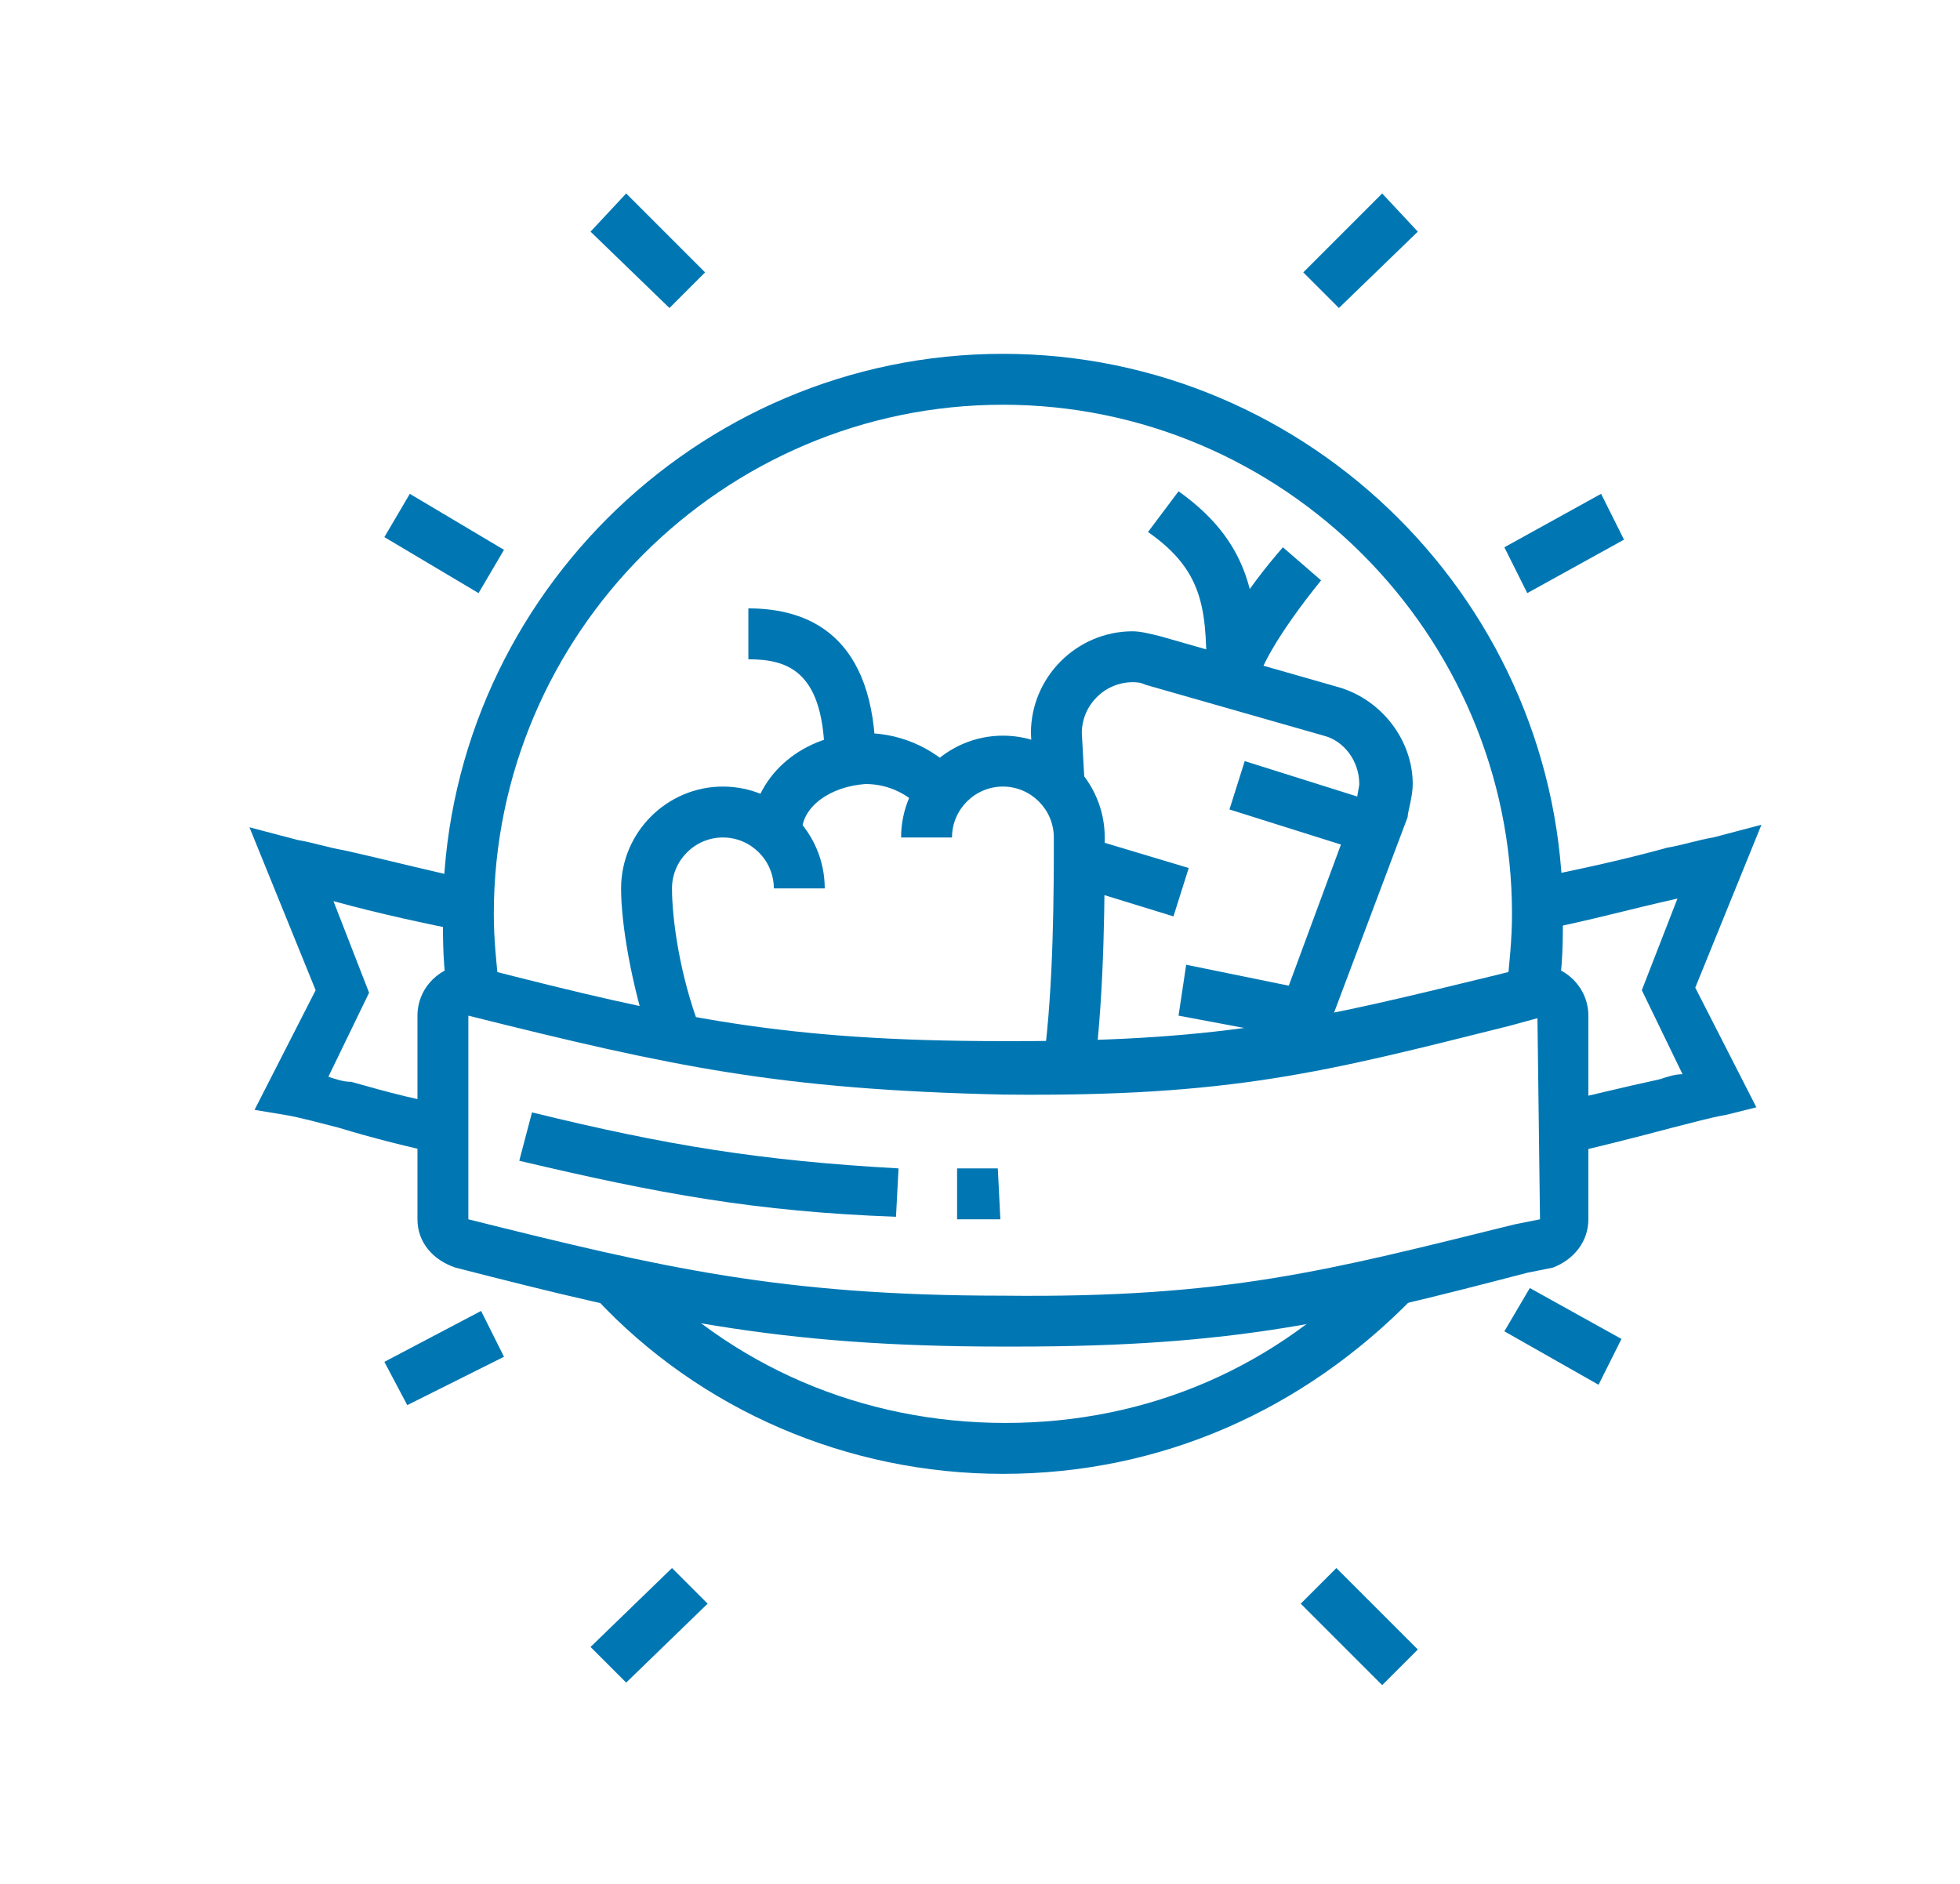 <?xml version="1.0" encoding="utf-8"?>
<!-- Generator: Adobe Illustrator 23.1.1, SVG Export Plug-In . SVG Version: 6.00 Build 0)  -->
<svg version="1.1" id="Main" xmlns="http://www.w3.org/2000/svg" xmlns:xlink="http://www.w3.org/1999/xlink" x="0px" y="0px"
	 viewBox="0 0 77 74" style="enable-background:new 0 0 77 74;" xml:space="preserve">
<style type="text/css">
	.st0{fill:#505050;}
	.st1{fill:#0077B3;}
	.st2{fill:#FFFFFF;}
	.st3{fill:#615B57;}
	.st4{fill:#575352;}
	.st5{fill:#0077B3;stroke:#0077B3;stroke-miterlimit:10;}
	.st6{fill:#0077B3;stroke:#0077B3;stroke-width:1.2;stroke-miterlimit:10;}
	.st7{fill:#0077B3;stroke:#0077B3;stroke-width:1.3;stroke-miterlimit:10;}
</style>
<g>
	<path class="st1" d="M31.5,32.7l-2-0.2c0.2-2.1,2.1-3.7,4.5-3.7c1.5,0,2.9,0.7,3.8,1.8l-1.6,1.2c-0.5-0.6-1.3-1-2.2-1
		C32.6,30.9,31.5,31.7,31.5,32.7L31.5,32.7z"/>
	<path class="st1" d="M25.6,41.1c-0.8-2.4-1.2-4.8-1.2-6.2c0-2.2,1.8-4,4-4c2.2,0,4,1.8,4,4h-2c0-1.1-0.9-2-2-2s-2,0.9-2,2
		c0,1.2,0.3,3.4,1.1,5.5L25.6,41.1L25.6,41.1z"/>
	<path class="st1" d="M43,42l-2-0.3c0.4-3,0.4-6.8,0.4-8.8c0-1.1-0.9-2-2-2c-1.1,0-2,0.9-2,2h-2c0-2.2,1.8-4,4-4c2.2,0,4,1.8,4,4
		C43.4,35,43.4,38.8,43,42L43,42z"/>
	<path class="st1" d="M34.4,29.9h-2c0-3.5-1.4-4-3-4v-2C31.7,23.9,34.4,24.9,34.4,29.9L34.4,29.9z"/>
	<path class="st1" d="M49.4,26.9h-2c0-2.8,0-4.4-2.3-6l1.2-1.6C49.4,21.5,49.4,24,49.4,26.9L49.4,26.9z"/>
	<path class="st1" d="M49.4,26.9h-2c0-1.5,1.6-3.8,3-5.4l1.5,1.3C50.2,24.9,49.4,26.4,49.4,26.9L49.4,26.9z"/>
	<path class="st1" d="M51.8,41.4l-1.9-0.7l3.4-9.2c0-0.2,0.1-0.6,0.1-0.7c0-0.9-0.6-1.7-1.4-1.9l-7-2c-0.2-0.1-0.4-0.1-0.5-0.1
		c-1.1,0-2,0.9-2,2l0.1,1.8l-2,0.1l-0.1-1.9c0-2.2,1.8-4,4-4c0.3,0,0.7,0.1,1.1,0.2l7,2c1.7,0.5,2.9,2.1,2.9,3.8
		c0,0.5-0.2,1.1-0.2,1.3L51.8,41.4L51.8,41.4z"/>
	<polygon class="st1" points="53.7,33.5 48.3,31.8 48.9,29.9 54.3,31.6 53.7,33.5 	"/>
	<polygon class="st1" points="51.1,40.8 46.3,39.9 46.6,37.9 51.5,38.9 51.1,40.8 	"/>
	<polygon class="st1" points="46.1,36 42.2,34.8 42.7,32.9 46.7,34.1 46.1,36 	"/>
	<path class="st1" d="M61.7,45.3l-0.4-2c0.9-0.2,2.5-0.6,3.9-0.9c0.3-0.1,0.6-0.2,0.9-0.2l-1.6-3.3l1.4-3.6
		c-1.8,0.4-3.6,0.9-5.2,1.2l-0.4-2c1.5-0.3,3.4-0.7,5.2-1.2c0.6-0.1,1.2-0.3,1.8-0.4l1.9-0.5l-2.6,6.4l2.4,4.7l-1.2,0.3
		c-0.6,0.1-1.3,0.3-2.1,0.5C64.2,44.7,62.6,45.1,61.7,45.3L61.7,45.3z"/>
	<path class="st1" d="M17.2,45.3c-1-0.2-2.6-0.6-3.9-1c-0.8-0.2-1.5-0.4-2.1-0.5L10,43.6l2.4-4.7l-2.6-6.4l1.9,0.5
		c0.6,0.1,1.2,0.3,1.8,0.4c1.8,0.4,3.7,0.9,5.2,1.2l-0.4,2c-1.5-0.3-3.4-0.7-5.2-1.2l1.4,3.6l-1.6,3.3c0.3,0.1,0.6,0.2,0.9,0.2
		c1.4,0.4,2.9,0.8,3.9,0.9L17.2,45.3L17.2,45.3z"/>
	<path class="st1" d="M61.2,39.1l-2-0.3c0.1-1,0.2-1.9,0.2-2.9c0-11-9-20-20-20s-20,9-20,20c0,1,0.1,1.9,0.2,2.9l-2,0.3
		c-0.2-1.1-0.2-2.1-0.2-3.2c0-12.1,9.9-22,22-22c12.1,0,22,9.9,22,22C61.4,36.9,61.4,38,61.2,39.1L61.2,39.1z"/>
	<polygon class="st1" points="18.8,23.3 15.1,21.1 16.1,19.4 19.8,21.6 18.8,23.3 	"/>
	<polygon class="st1" points="26.3,12.1 23.2,9.1 24.6,7.6 27.7,10.7 26.3,12.1 	"/>
	<polygon class="st1" points="60,23.3 59.1,21.5 62.9,19.4 63.8,21.2 60,23.3 	"/>
	<polygon class="st1" points="52.6,12.1 51.2,10.7 54.3,7.6 55.7,9.1 52.6,12.1 	"/>
	<polygon class="st1" points="16,55.2 15.1,53.5 18.9,51.5 19.8,53.3 16,55.2 	"/>
	<polygon class="st1" points="24.6,66.1 23.2,64.7 26.4,61.6 27.8,63 24.6,66.1 	"/>
	<polygon class="st1" points="62.8,54.4 59.1,52.3 60.1,50.6 63.7,52.6 62.8,54.4 	"/>
	<polygon class="st1" points="54.3,66.2 51.1,63 52.5,61.6 55.7,64.8 54.3,66.2 	"/>
	<path class="st1" d="M18.4,39.9v8c7.6,1.9,12.3,3,21,3c8.8,0.1,12.8-1,20.1-2.8l1-0.2l-0.1-7.9l-1.1,0.3
		c-7.2,1.8-10.9,2.8-19.9,2.7C30.6,42.8,26.4,41.9,18.4,39.9L18.4,39.9z M39.9,52.9c-0.2,0-0.3,0-0.5,0c-8.9,0-13.7-1.1-21.5-3.1
		c-0.9-0.3-1.5-1-1.5-1.9v-8c0-1.1,0.9-2,2-2c0.2,0,0.3,0,0.4,0.1c7.8,2,12,2.9,20.6,2.9c0.2,0,0.3,0,0.5,0c8.4,0,11.9-0.9,18.9-2.6
		l1.2-0.3c0.1,0,0.2-0.1,0.4-0.1c1.1,0,2,0.9,2,2v8c0,0.9-0.6,1.6-1.4,1.9L60,50C52.7,51.9,48.6,52.9,39.9,52.9L39.9,52.9z"/>
	<path class="st1" d="M35.2,47.8c-5.5-0.2-9.3-0.9-14.8-2.2l0.5-1.9c5.3,1.3,9,1.9,14.4,2.2L35.2,47.8L35.2,47.8z"/>
	<path class="st1" d="M39.3,47.9c-0.6,0-1,0-1.5,0l-0.2,0l0-2l0.2,0c0.5,0,0.8,0,1.4,0L39.3,47.9L39.3,47.9z"/>
	<path class="st1" d="M39.4,57.9c-6.1,0-11.9-2.5-16-6.9l1.5-1.4c3.8,4.1,9,6.3,14.6,6.3c5.6,0,10.7-2.2,14.5-6.3l1.5,1.4
		C51.2,55.4,45.6,57.9,39.4,57.9L39.4,57.9z"/>
</g>
</svg>
